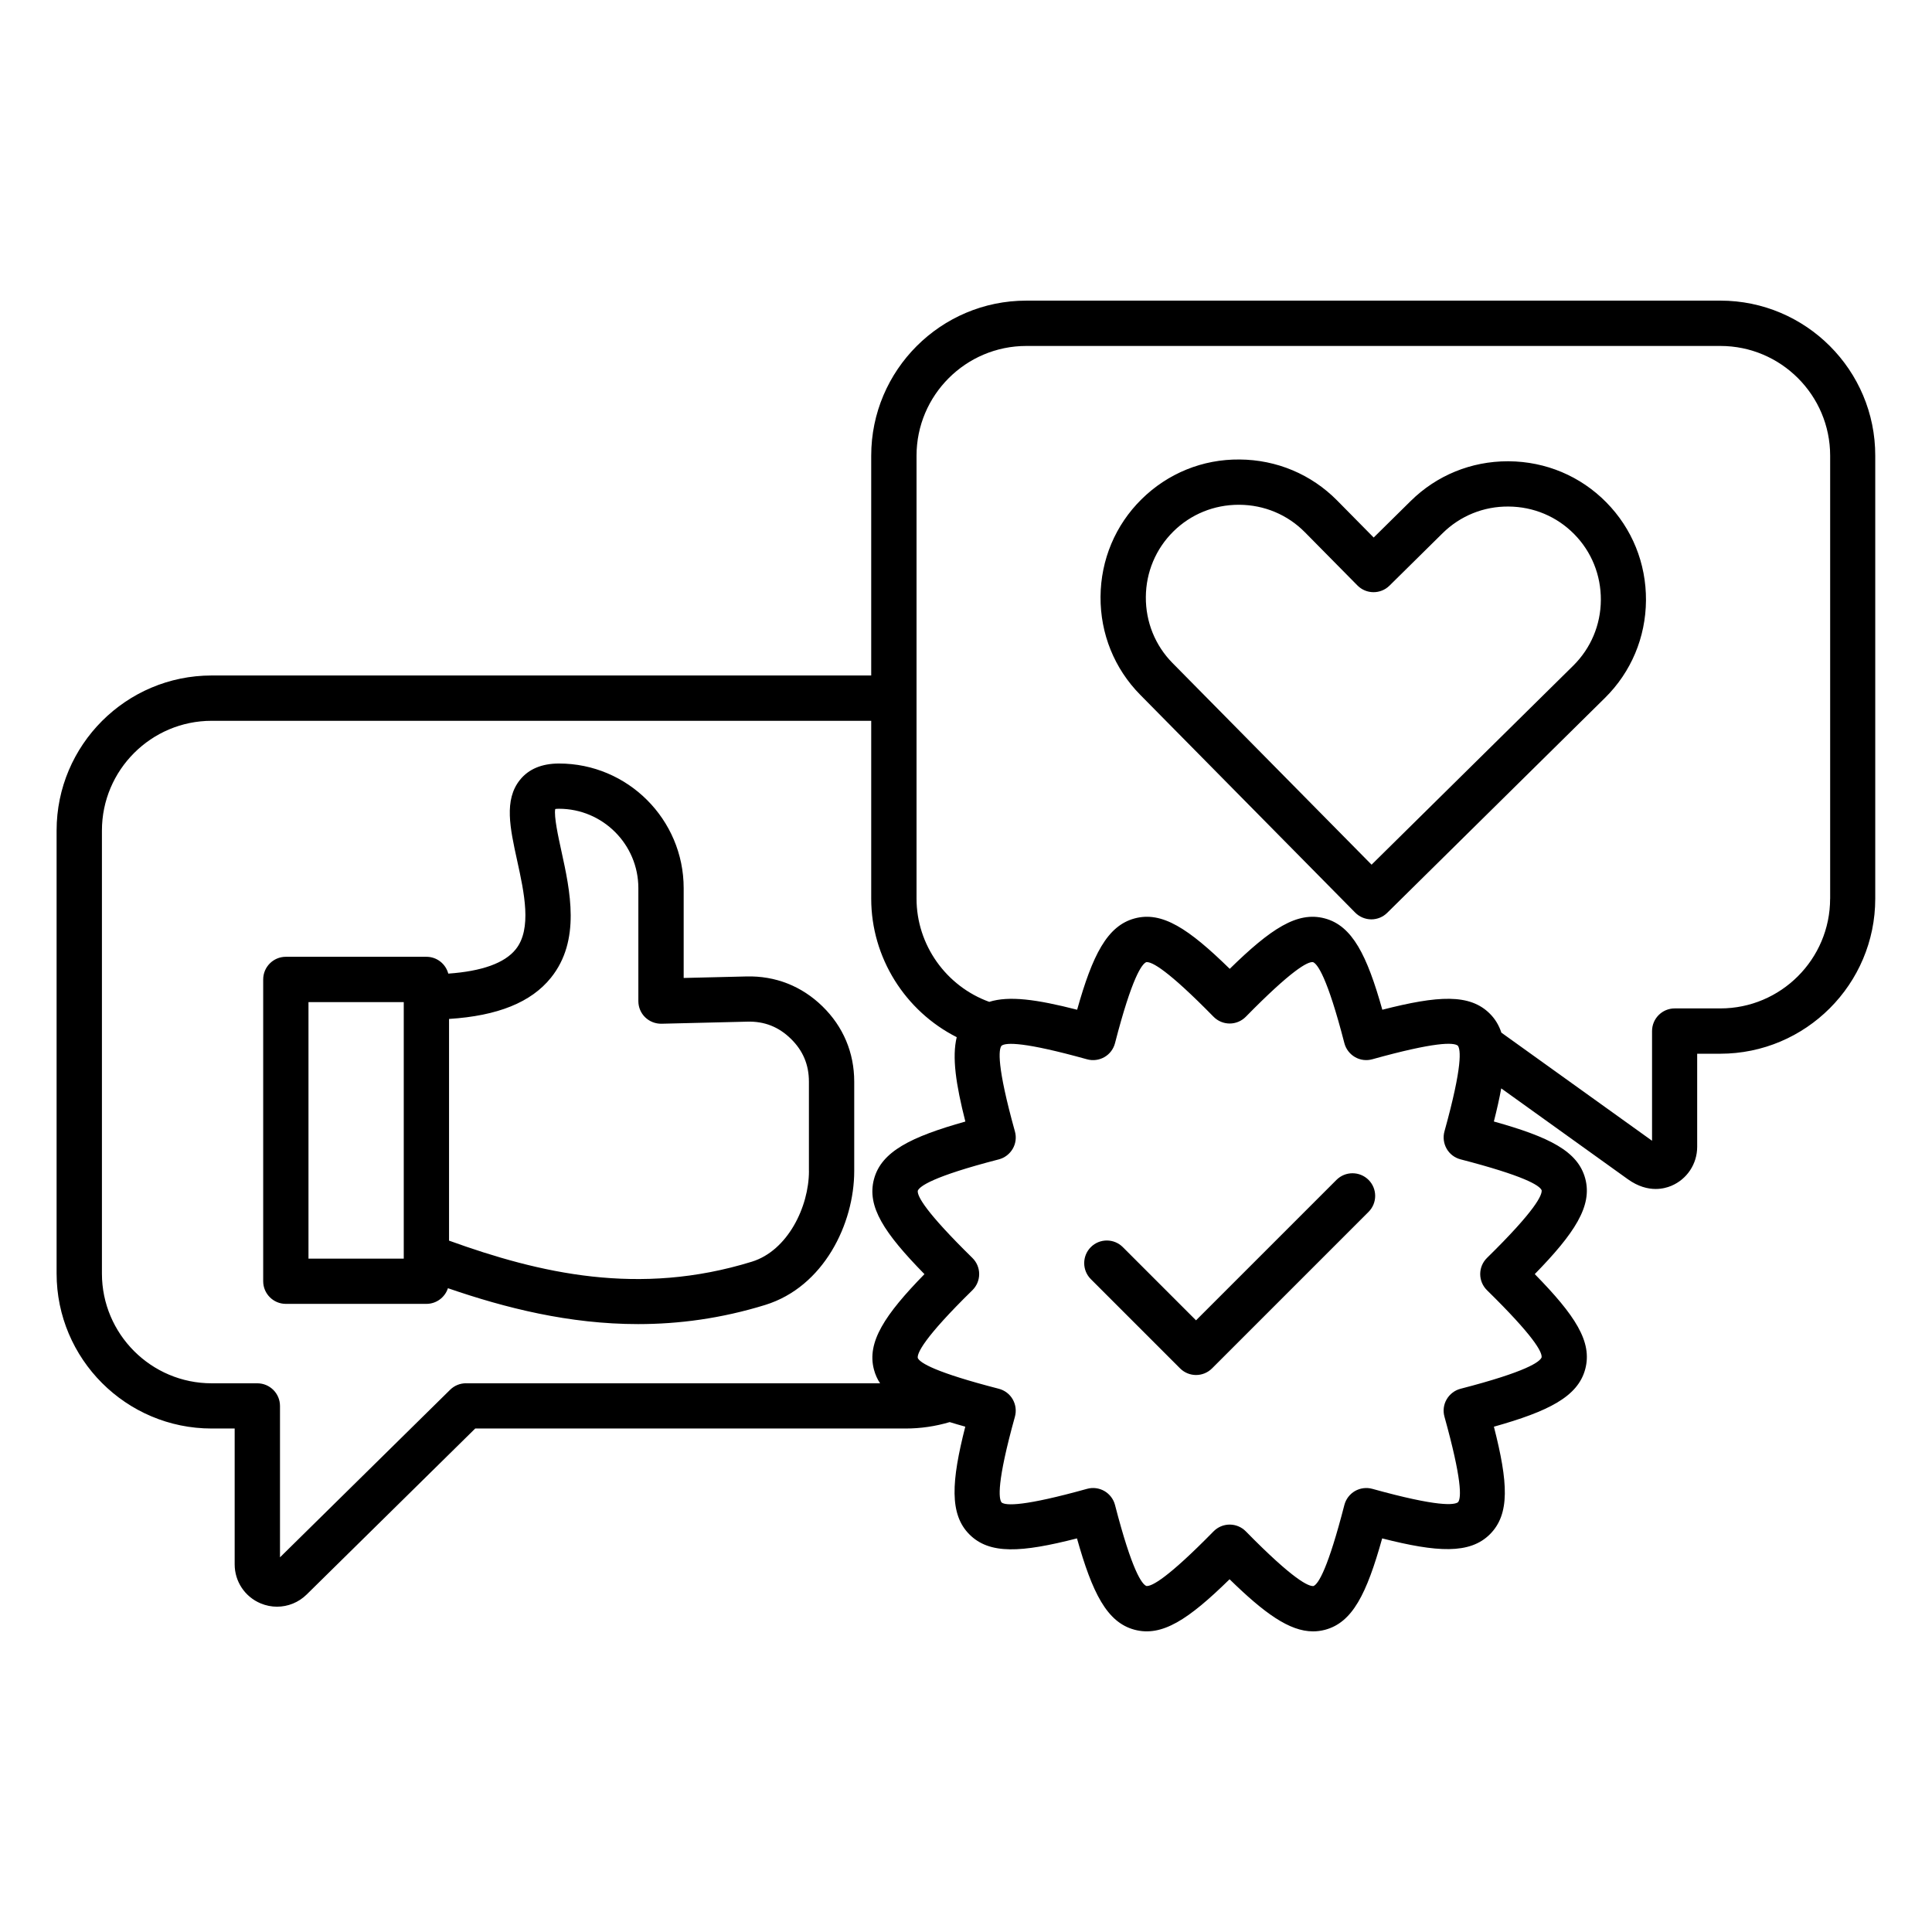 <svg id="Layer_1" enable-background="new 0 0 512 512" viewBox="0 0 512 512" xmlns="http://www.w3.org/2000/svg"><path d="m455.91 79.67h-183.94c-22.66 0-41.09 18.43-41.09 41.09v58.25h-174.79c-22.66 0-41.09 18.43-41.09 41.09v117.38c0 22.66 18.43 41.09 41.09 41.09h6.1v36c0 4.53 2.7 8.59 6.88 10.34 1.41.59 2.88.88 4.34.88 2.88 0 5.72-1.12 7.86-3.23l44.67-43.99h114.08c3.97 0 7.89-.58 11.66-1.7 1.31.4 2.68.81 4.13 1.21-3.7 14.52-4.24 23.22 1.1 28.56s13.72 4.83 28.5 1.05c4.06 14.44 7.94 22.25 15.24 24.2 7.28 1.95 14.29-2.68 25.2-13.37 9.19 8.97 15.84 13.81 22.12 13.81 1.07 0 2.13-.14 3.19-.42 7.26-1.95 11.01-9.48 15.13-24.22 14.52 3.7 23.22 4.24 28.56-1.1s4.83-13.72 1.05-28.5c14.44-4.06 22.25-7.95 24.2-15.24 1.95-7.28-2.68-14.28-13.37-25.2 10.5-10.76 15.33-18.03 13.38-25.31-1.95-7.26-9.48-11.01-24.22-15.13.82-3.21 1.47-6.11 1.95-8.78l33.56 24.08c2.75 1.97 5.29 2.58 7.37 2.58 1.73 0 3.15-.42 4.12-.82 4.18-1.75 6.88-5.81 6.88-10.35v-24.67h6.1c22.66 0 41.09-18.43 41.09-41.09v-117.39c.04-22.66-18.39-41.1-41.05-41.1zm-332.42 286.91c-1.58 0-3.09.62-4.21 1.73l-45.08 44.4v-40.12c0-3.31-2.69-6-6-6h-12.1c-16.04 0-29.09-13.05-29.09-29.09v-117.39c0-16.04 13.05-29.09 29.09-29.09h174.78v47.14c0 15.64 9.02 29.8 22.66 36.7-1.28 5.27-.23 12.46 2.29 22.36-14.44 4.06-22.25 7.95-24.21 15.24-1.95 7.28 2.68 14.28 13.37 25.2-10.5 10.76-15.33 18.03-13.38 25.31.35 1.32.89 2.51 1.62 3.62h-109.74zm285.06-51.16c.16 1.24-1.5 5.21-14.48 17.94-1.15 1.13-1.8 2.67-1.8 4.28s.65 3.15 1.8 4.28c12.31 12.08 14.66 16.36 14.47 17.8-.46 1.16-3.87 3.77-21.46 8.31-1.56.4-2.89 1.42-3.7 2.81s-1.02 3.05-.58 4.61c4.62 16.62 4.5 21.49 3.61 22.64-.97.77-5.22 1.33-22.72-3.53-1.55-.43-3.21-.22-4.61.58-1.39.81-2.41 2.14-2.81 3.7-4.31 16.71-6.84 20.9-8.17 21.47-1.24.16-5.21-1.5-17.94-14.48-1.13-1.15-2.67-1.8-4.28-1.8s-3.15.65-4.28 1.8c-12.08 12.31-16.38 14.64-17.8 14.47-1.16-.46-3.77-3.87-8.31-21.46-.4-1.56-1.42-2.89-2.81-3.7-1.4-.8-3.05-1.02-4.61-.58-16.61 4.62-21.5 4.5-22.64 3.61-.77-.97-1.33-5.22 3.53-22.72.43-1.55.22-3.21-.58-4.61s-2.14-2.41-3.7-2.81c-16.71-4.31-20.91-6.84-21.47-8.17-.16-1.24 1.5-5.21 14.48-17.94 1.15-1.13 1.8-2.67 1.8-4.28s-.65-3.15-1.8-4.28c-12.31-12.08-14.66-16.36-14.47-17.8.46-1.16 3.87-3.77 21.46-8.31 1.56-.4 2.89-1.42 3.7-2.81s1.02-3.05.58-4.61c-4.87-17.5-4.3-21.75-3.55-22.7 1.17-.91 6.04-1.03 22.66 3.59 1.55.43 3.21.22 4.61-.58s2.41-2.14 2.81-3.7c4.54-17.59 7.15-21 8.28-21.46 1.47-.2 5.75 2.15 17.83 14.46 1.13 1.15 2.67 1.8 4.28 1.8s3.15-.65 4.28-1.8c12.08-12.31 16.38-14.66 17.8-14.47 1.16.46 3.77 3.87 8.31 21.46.4 1.56 1.42 2.89 2.81 3.7s3.05 1.02 4.61.58c16.61-4.62 21.5-4.5 22.64-3.61.77.97 1.33 5.22-3.53 22.72-.43 1.55-.22 3.21.58 4.61s2.14 2.41 3.7 2.81c16.71 4.33 20.9 6.86 21.47 8.18zm76.45-77.27c0 16.04-13.05 29.09-29.09 29.09h-12.1c-3.31 0-6 2.69-6 6v29.07l-39.93-28.65c-.64-1.94-1.63-3.6-3.05-5.02-5.34-5.34-13.72-4.83-28.5-1.05-4.06-14.44-7.95-22.25-15.24-24.2-7.28-1.95-14.28 2.68-25.2 13.36-10.92-10.68-17.92-15.31-25.2-13.36-7.3 1.96-11.18 9.76-15.24 24.2-10.69-2.74-18.02-3.75-23.29-2.09-11.44-4.14-19.27-15.1-19.27-27.36v-117.37c0-16.04 13.05-29.09 29.09-29.09h183.94c16.04 0 29.09 13.05 29.09 29.09v117.38zm-287.21 20.62-16.61.4v-23.8c0-18.21-14.82-33.03-33.03-33.03-4.56 0-8.04 1.46-10.35 4.33-4.28 5.32-2.64 12.76-.75 21.38 1.86 8.49 3.98 18.12-.38 23.53-2.94 3.66-8.95 5.81-17.87 6.44-.68-2.57-3.01-4.46-5.79-4.46h-37.26c-3.31 0-6 2.69-6 6v79.98c0 3.31 2.69 6 6 6h37.25c2.67 0 4.92-1.74 5.71-4.15 15.22 5.24 32.09 9.51 50.4 9.51 10.75 0 22-1.47 33.69-5.08 15.48-4.79 23.58-21.48 23.58-35.5v-23.66c0-7.69-2.91-14.6-8.42-19.97-5.5-5.37-12.47-8.12-20.17-7.92zm-90.79 74.78h-25.25v-67.98h25.25zm107.38-23.22c0 9.52-5.66 21.11-15.13 24.03-29.9 9.24-56.22 3.1-80.25-5.58v-58.75c12.91-.82 21.78-4.41 27.01-10.93 7.96-9.9 5.07-23.05 2.75-33.63-.8-3.67-1.99-9.07-1.62-11.07.22-.04.54-.07 1-.07 11.59 0 21.03 9.43 21.03 21.03v29.95c0 1.62.65 3.17 1.81 4.29s2.72 1.73 4.34 1.7l22.75-.55c4.51-.12 8.27 1.37 11.5 4.52s4.8 6.88 4.8 11.39v23.67zm185.46-188.09c-.08 0-.17 0-.25 0-9.72 0-18.85 3.73-25.74 10.53l-9.81 9.68-9.68-9.81c-6.85-6.94-16.03-10.8-25.85-10.87-9.83-.1-19.04 3.68-25.99 10.53-6.94 6.85-10.8 16.03-10.87 25.85-.06 9.81 3.67 19.04 10.53 25.99l56.96 57.71c1.12 1.13 2.64 1.77 4.23 1.79h.04c1.58 0 3.09-.62 4.21-1.73l57.71-56.96c6.94-6.85 10.8-16.03 10.87-25.85.06-9.81-3.67-19.04-10.53-25.99-6.84-6.94-16.02-10.8-25.83-10.87zm17.08 54.17-21.99 21.7-31.45 31.04-52.75-53.44c-4.6-4.66-7.11-10.87-7.07-17.48s2.64-12.78 7.3-17.39c4.62-4.56 10.76-7.07 17.31-7.07h.17c6.61.04 12.78 2.63 17.39 7.3l13.9 14.08c2.33 2.36 6.13 2.38 8.49.06l14.08-13.9c4.66-4.6 10.89-7.14 17.48-7.07 6.61.04 12.78 2.63 17.39 7.3 4.6 4.66 7.11 10.87 7.07 17.48s-2.66 12.78-7.32 17.39zm-54.24 136.27c2.34 2.34 2.34 6.14 0 8.48l-41.47 41.47c-1.17 1.17-2.71 1.76-4.24 1.76s-3.07-.59-4.24-1.76l-23.65-23.65c-2.34-2.34-2.34-6.14 0-8.48s6.14-2.34 8.48 0l19.4 19.4 37.23-37.23c2.34-2.33 6.14-2.33 8.49.01z"/></svg>